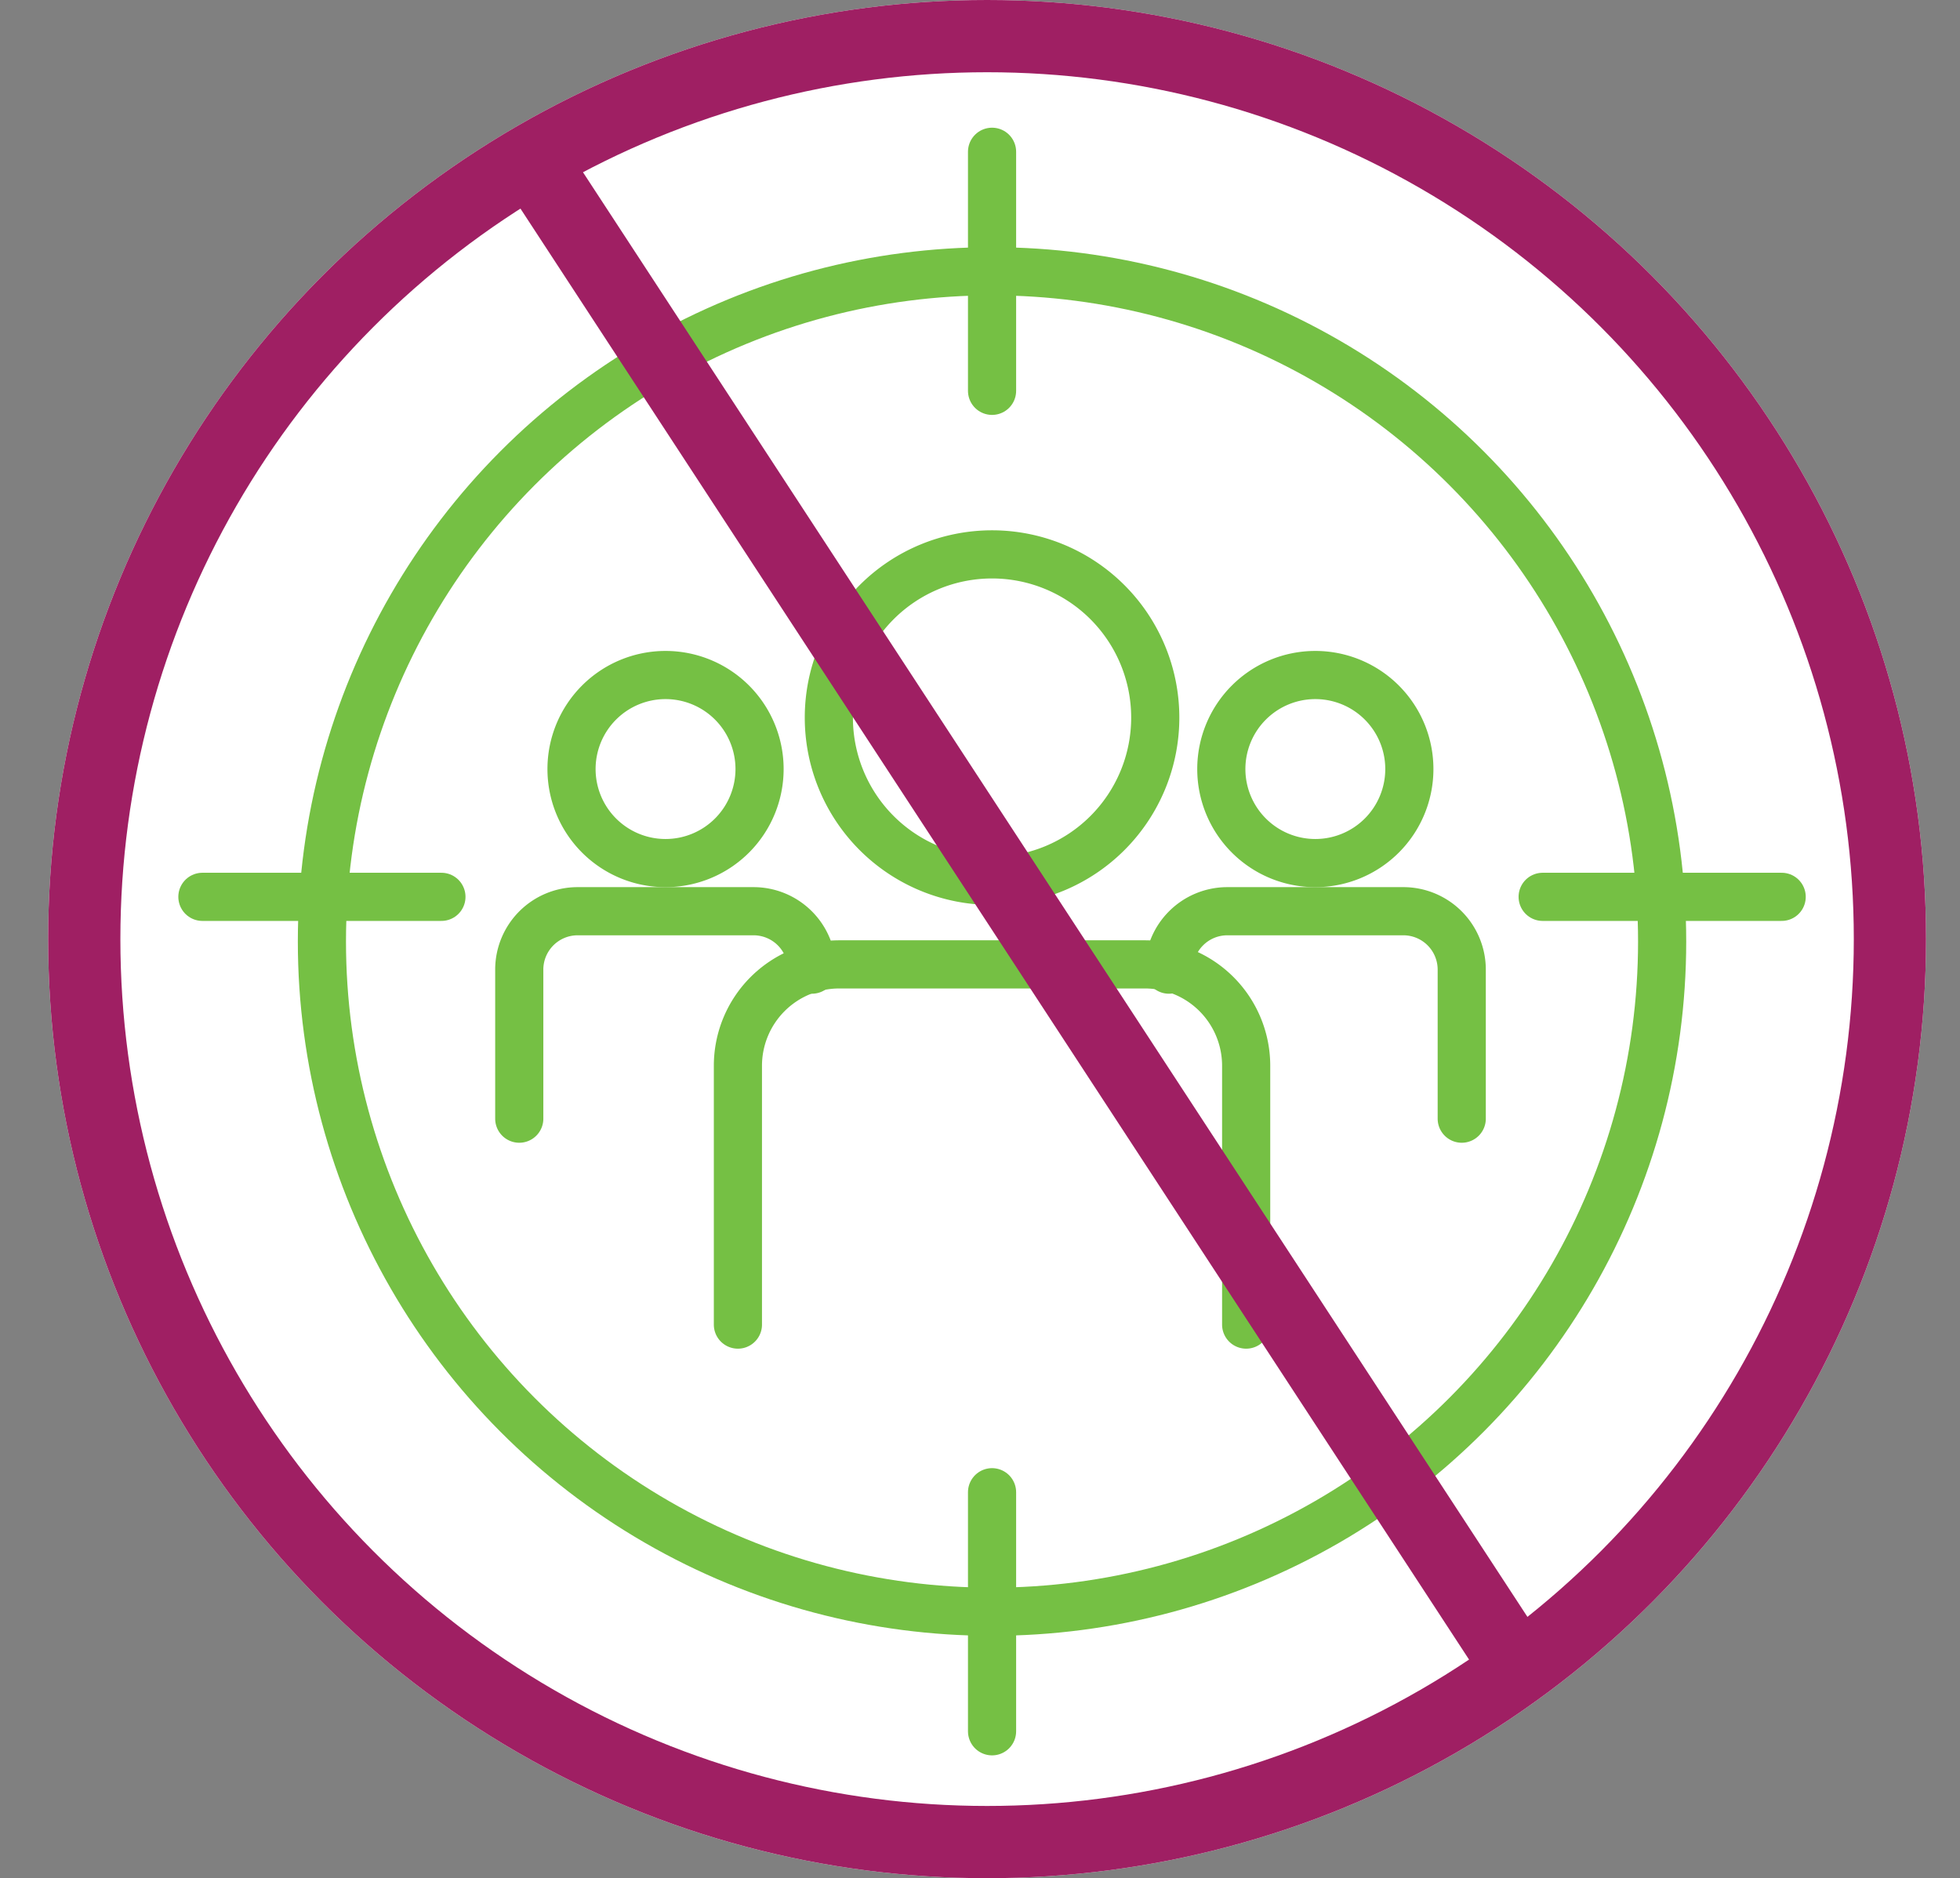 <svg xmlns="http://www.w3.org/2000/svg" xmlns:xlink="http://www.w3.org/1999/xlink" width="81.411" height="78" viewBox="0 0 81.411 78"><rect x="0" y="0" width="81.411" height="78" fill="#808080" stroke="none"/><defs><clipPath id="clip-path"><rect id="Rectangle_287" data-name="Rectangle 287" width="81.411" height="74.411" transform="translate(-8 -5)" fill="none" stroke="#75c044" stroke-width="2"></rect></clipPath></defs><g id="Group_5480" data-name="Group 5480" transform="translate(-642 -1506)"><g id="Ellipse_7" data-name="Ellipse 7" transform="translate(644 1506)" fill="#fff" stroke="#9f1f63" stroke-width="3"><circle cx="39" cy="39" r="39" stroke="none"></circle><circle cx="39" cy="39" r="37.5" fill="none"></circle></g><g id="Group_5473" data-name="Group 5473" transform="translate(650 1511.895)" clip-path="url(#clip-path)"><path id="Path_424" data-name="Path 424" d="M78.428,48.824a6.779,6.779,0,1,1-6.779-6.779A6.779,6.779,0,0,1,78.428,48.824Z" transform="translate(-38.443 -24.917)" fill="none" stroke="#75c044" stroke-linecap="round" stroke-width="2"></path><path id="Path_425" data-name="Path 425" d="M55.6,98.8V88.052a4.211,4.211,0,0,1,4.211-4.211H72.5a4.211,4.211,0,0,1,4.211,4.211V98.8" transform="translate(-32.95 -49.686)" fill="none" stroke="#75c044" stroke-linecap="round" stroke-width="2"></path><path id="Path_426" data-name="Path 426" d="M112.7,58.249a3.905,3.905,0,1,1-3.905-3.905A3.905,3.905,0,0,1,112.7,58.249Z" transform="translate(-62.161 -32.206)" fill="none" stroke="#75c044" stroke-linecap="round" stroke-width="2"></path><path id="Path_427" data-name="Path 427" d="M99.551,80.848a2.426,2.426,0,0,1,2.426-2.426h7.309a2.426,2.426,0,0,1,2.426,2.426v6.189" transform="translate(-58.997 -46.475)" fill="none" stroke="#75c044" stroke-linecap="round" stroke-width="2"></path><path id="Path_428" data-name="Path 428" d="M38.635,58.249a3.905,3.905,0,1,0,3.905-3.905A3.905,3.905,0,0,0,38.635,58.249Z" transform="translate(-22.896 -32.206)" fill="none" stroke="#75c044" stroke-linecap="round" stroke-width="2"></path><path id="Path_429" data-name="Path 429" d="M45.457,80.848a2.426,2.426,0,0,0-2.426-2.426H35.722A2.426,2.426,0,0,0,33.3,80.848v6.189" transform="translate(-19.732 -46.475)" fill="none" stroke="#75c044" stroke-linecap="round" stroke-width="2"></path><circle id="Ellipse_11" data-name="Ellipse 11" cx="27.834" cy="27.834" r="27.834" transform="translate(5.371 5.371)" fill="none" stroke="#75c044" stroke-linecap="round" stroke-width="2"></circle><line id="Line_69" data-name="Line 69" x2="9.928" transform="translate(56.076 31.35)" fill="none" stroke="#75c044" stroke-linecap="round" stroke-linejoin="round" stroke-width="2"></line><line id="Line_70" data-name="Line 70" x2="9.928" transform="translate(0.407 31.35)" fill="none" stroke="#75c044" stroke-linecap="round" stroke-linejoin="round" stroke-width="2"></line><line id="Line_71" data-name="Line 71" y1="9.928" transform="translate(33.206 0.408)" fill="none" stroke="#75c044" stroke-linecap="round" stroke-linejoin="round" stroke-width="2"></line><line id="Line_72" data-name="Line 72" y1="9.928" transform="translate(33.206 56.076)" fill="none" stroke="#75c044" stroke-linecap="round" stroke-linejoin="round" stroke-width="2"></line></g><path id="Path_410" data-name="Path 410" d="M7.139-4.016,47.178,57.217" transform="translate(657.5 1517.5)" fill="none" stroke="#9f1f63" stroke-linecap="round" stroke-width="3"></path></g></svg>